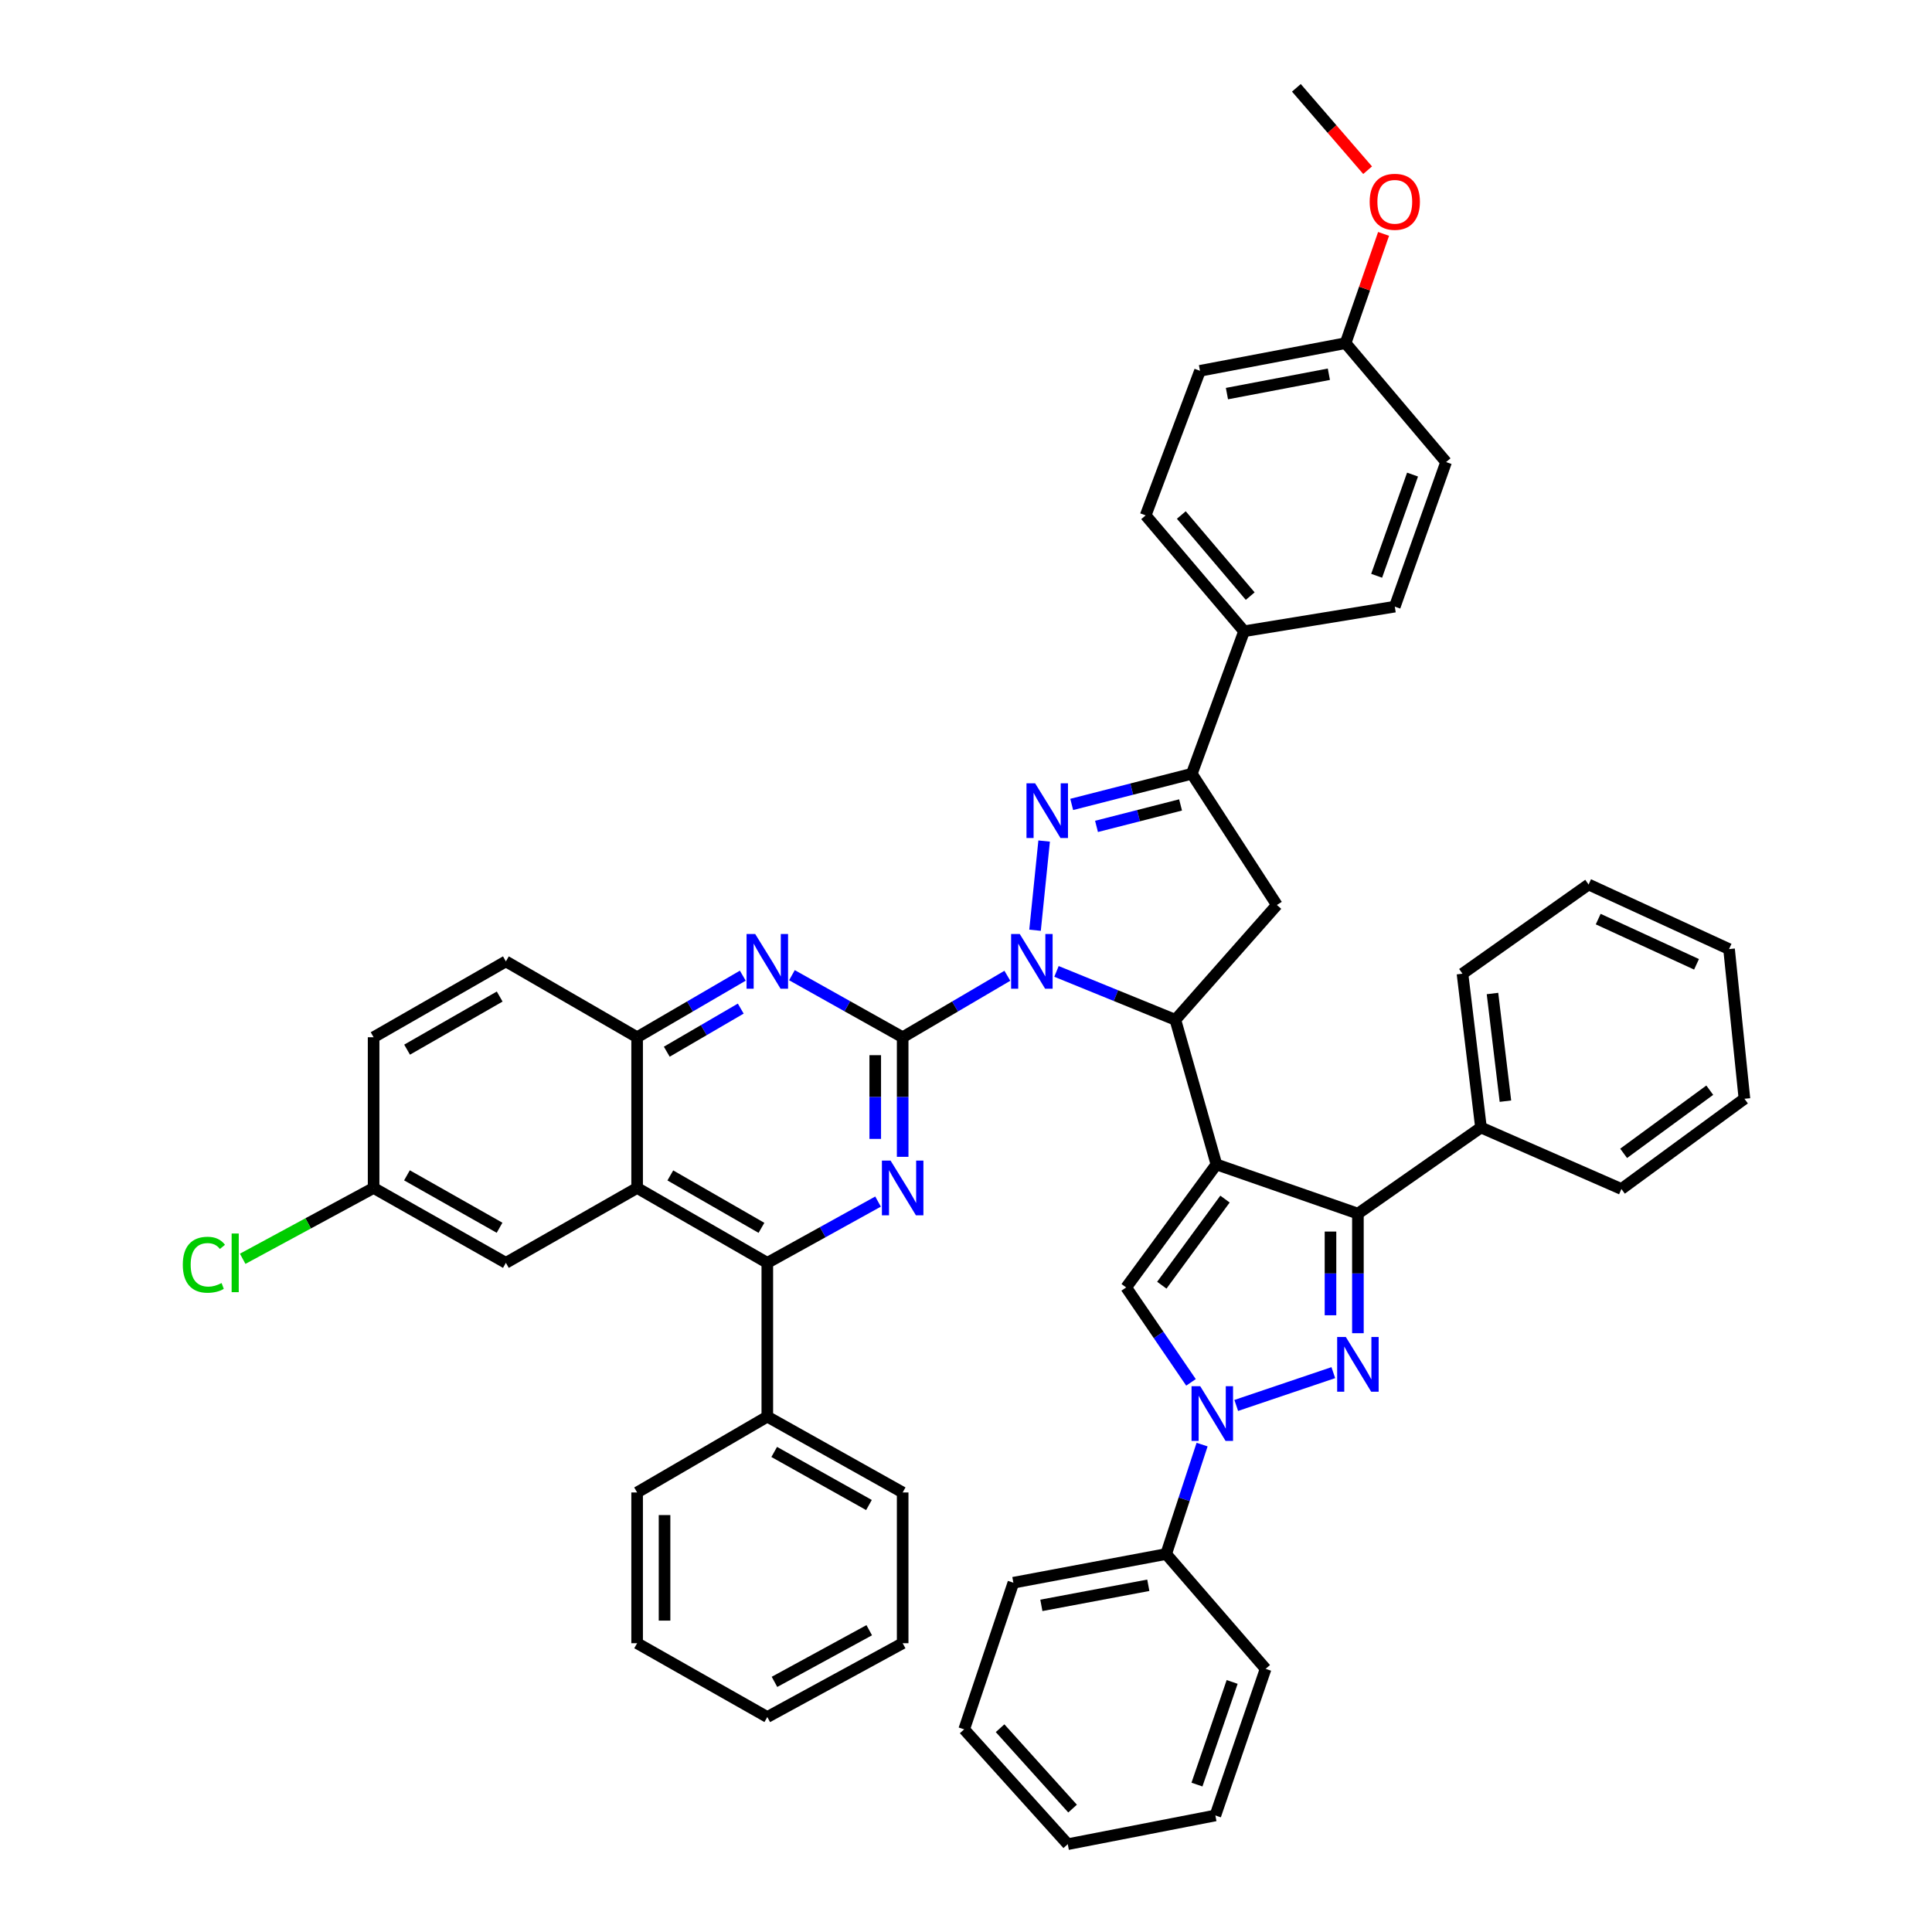 <?xml version='1.0' encoding='iso-8859-1'?>
<svg version='1.1' baseProfile='full'
              xmlns='http://www.w3.org/2000/svg'
                      xmlns:rdkit='http://www.rdkit.org/xml'
                      xmlns:xlink='http://www.w3.org/1999/xlink'
                  xml:space='preserve'
width='1000px' height='1000px' viewBox='0 0 1000 1000'>
<!-- END OF HEADER -->
<rect style='opacity:1.0;fill:#FFFFFF;stroke:none' width='1000' height='1000' x='0' y='0'> </rect>
<path class='bond-4' d='M 629.616,602.702 L 608.374,527.866' style='fill:none;fill-rule:evenodd;stroke:#000000;stroke-width:6px;stroke-linecap:butt;stroke-linejoin:miter;stroke-opacity:1' />
<path class='bond-5' d='M 629.616,602.702 L 702.852,628.17' style='fill:none;fill-rule:evenodd;stroke:#000000;stroke-width:6px;stroke-linecap:butt;stroke-linejoin:miter;stroke-opacity:1' />
<path class='bond-8' d='M 629.616,602.702 L 582.906,666.373' style='fill:none;fill-rule:evenodd;stroke:#000000;stroke-width:6px;stroke-linecap:butt;stroke-linejoin:miter;stroke-opacity:1' />
<path class='bond-8' d='M 634.053,620.648 L 601.356,665.218' style='fill:none;fill-rule:evenodd;stroke:#000000;stroke-width:6px;stroke-linecap:butt;stroke-linejoin:miter;stroke-opacity:1' />
<path class='bond-0' d='M 546.835,502.802 L 577.605,515.334' style='fill:none;fill-rule:evenodd;stroke:#0000FF;stroke-width:6px;stroke-linecap:butt;stroke-linejoin:miter;stroke-opacity:1' />
<path class='bond-0' d='M 577.605,515.334 L 608.374,527.866' style='fill:none;fill-rule:evenodd;stroke:#000000;stroke-width:6px;stroke-linecap:butt;stroke-linejoin:miter;stroke-opacity:1' />
<path class='bond-1' d='M 521.411,505.056 L 494.314,520.967' style='fill:none;fill-rule:evenodd;stroke:#0000FF;stroke-width:6px;stroke-linecap:butt;stroke-linejoin:miter;stroke-opacity:1' />
<path class='bond-1' d='M 494.314,520.967 L 467.217,536.878' style='fill:none;fill-rule:evenodd;stroke:#000000;stroke-width:6px;stroke-linecap:butt;stroke-linejoin:miter;stroke-opacity:1' />
<path class='bond-2' d='M 535.734,481.491 L 540.443,435.32' style='fill:none;fill-rule:evenodd;stroke:#0000FF;stroke-width:6px;stroke-linecap:butt;stroke-linejoin:miter;stroke-opacity:1' />
<path class='bond-7' d='M 467.217,536.878 L 467.217,567.826' style='fill:none;fill-rule:evenodd;stroke:#000000;stroke-width:6px;stroke-linecap:butt;stroke-linejoin:miter;stroke-opacity:1' />
<path class='bond-7' d='M 467.217,567.826 L 467.217,598.774' style='fill:none;fill-rule:evenodd;stroke:#0000FF;stroke-width:6px;stroke-linecap:butt;stroke-linejoin:miter;stroke-opacity:1' />
<path class='bond-7' d='M 453.024,546.162 L 453.024,567.826' style='fill:none;fill-rule:evenodd;stroke:#000000;stroke-width:6px;stroke-linecap:butt;stroke-linejoin:miter;stroke-opacity:1' />
<path class='bond-7' d='M 453.024,567.826 L 453.024,589.49' style='fill:none;fill-rule:evenodd;stroke:#0000FF;stroke-width:6px;stroke-linecap:butt;stroke-linejoin:miter;stroke-opacity:1' />
<path class='bond-9' d='M 467.217,536.878 L 438.562,520.817' style='fill:none;fill-rule:evenodd;stroke:#000000;stroke-width:6px;stroke-linecap:butt;stroke-linejoin:miter;stroke-opacity:1' />
<path class='bond-9' d='M 438.562,520.817 L 409.907,504.756' style='fill:none;fill-rule:evenodd;stroke:#0000FF;stroke-width:6px;stroke-linecap:butt;stroke-linejoin:miter;stroke-opacity:1' />
<path class='bond-47' d='M 554.716,416.37 L 585.795,408.435' style='fill:none;fill-rule:evenodd;stroke:#0000FF;stroke-width:6px;stroke-linecap:butt;stroke-linejoin:miter;stroke-opacity:1' />
<path class='bond-47' d='M 585.795,408.435 L 616.874,400.499' style='fill:none;fill-rule:evenodd;stroke:#000000;stroke-width:6px;stroke-linecap:butt;stroke-linejoin:miter;stroke-opacity:1' />
<path class='bond-47' d='M 567.551,427.741 L 589.306,422.186' style='fill:none;fill-rule:evenodd;stroke:#0000FF;stroke-width:6px;stroke-linecap:butt;stroke-linejoin:miter;stroke-opacity:1' />
<path class='bond-47' d='M 589.306,422.186 L 611.062,416.632' style='fill:none;fill-rule:evenodd;stroke:#000000;stroke-width:6px;stroke-linecap:butt;stroke-linejoin:miter;stroke-opacity:1' />
<path class='bond-3' d='M 702.852,690.066 L 702.852,659.118' style='fill:none;fill-rule:evenodd;stroke:#0000FF;stroke-width:6px;stroke-linecap:butt;stroke-linejoin:miter;stroke-opacity:1' />
<path class='bond-3' d='M 702.852,659.118 L 702.852,628.17' style='fill:none;fill-rule:evenodd;stroke:#000000;stroke-width:6px;stroke-linecap:butt;stroke-linejoin:miter;stroke-opacity:1' />
<path class='bond-3' d='M 688.659,680.782 L 688.659,659.118' style='fill:none;fill-rule:evenodd;stroke:#0000FF;stroke-width:6px;stroke-linecap:butt;stroke-linejoin:miter;stroke-opacity:1' />
<path class='bond-3' d='M 688.659,659.118 L 688.659,637.455' style='fill:none;fill-rule:evenodd;stroke:#000000;stroke-width:6px;stroke-linecap:butt;stroke-linejoin:miter;stroke-opacity:1' />
<path class='bond-46' d='M 690.123,710.478 L 639.873,727.457' style='fill:none;fill-rule:evenodd;stroke:#0000FF;stroke-width:6px;stroke-linecap:butt;stroke-linejoin:miter;stroke-opacity:1' />
<path class='bond-13' d='M 608.374,527.866 L 660.92,468.421' style='fill:none;fill-rule:evenodd;stroke:#000000;stroke-width:6px;stroke-linecap:butt;stroke-linejoin:miter;stroke-opacity:1' />
<path class='bond-18' d='M 702.852,628.17 L 766.547,583.597' style='fill:none;fill-rule:evenodd;stroke:#000000;stroke-width:6px;stroke-linecap:butt;stroke-linejoin:miter;stroke-opacity:1' />
<path class='bond-6' d='M 616.46,715.509 L 599.683,690.941' style='fill:none;fill-rule:evenodd;stroke:#0000FF;stroke-width:6px;stroke-linecap:butt;stroke-linejoin:miter;stroke-opacity:1' />
<path class='bond-6' d='M 599.683,690.941 L 582.906,666.373' style='fill:none;fill-rule:evenodd;stroke:#000000;stroke-width:6px;stroke-linecap:butt;stroke-linejoin:miter;stroke-opacity:1' />
<path class='bond-17' d='M 622.202,747.718 L 612.903,776.039' style='fill:none;fill-rule:evenodd;stroke:#0000FF;stroke-width:6px;stroke-linecap:butt;stroke-linejoin:miter;stroke-opacity:1' />
<path class='bond-17' d='M 612.903,776.039 L 603.604,804.36' style='fill:none;fill-rule:evenodd;stroke:#000000;stroke-width:6px;stroke-linecap:butt;stroke-linejoin:miter;stroke-opacity:1' />
<path class='bond-11' d='M 454.476,621.934 L 425.817,637.79' style='fill:none;fill-rule:evenodd;stroke:#0000FF;stroke-width:6px;stroke-linecap:butt;stroke-linejoin:miter;stroke-opacity:1' />
<path class='bond-11' d='M 425.817,637.79 L 397.159,653.647' style='fill:none;fill-rule:evenodd;stroke:#000000;stroke-width:6px;stroke-linecap:butt;stroke-linejoin:miter;stroke-opacity:1' />
<path class='bond-14' d='M 384.469,505.006 L 357.122,520.942' style='fill:none;fill-rule:evenodd;stroke:#0000FF;stroke-width:6px;stroke-linecap:butt;stroke-linejoin:miter;stroke-opacity:1' />
<path class='bond-14' d='M 357.122,520.942 L 329.774,536.878' style='fill:none;fill-rule:evenodd;stroke:#000000;stroke-width:6px;stroke-linecap:butt;stroke-linejoin:miter;stroke-opacity:1' />
<path class='bond-14' d='M 383.411,522.049 L 364.268,533.205' style='fill:none;fill-rule:evenodd;stroke:#0000FF;stroke-width:6px;stroke-linecap:butt;stroke-linejoin:miter;stroke-opacity:1' />
<path class='bond-14' d='M 364.268,533.205 L 345.124,544.36' style='fill:none;fill-rule:evenodd;stroke:#000000;stroke-width:6px;stroke-linecap:butt;stroke-linejoin:miter;stroke-opacity:1' />
<path class='bond-10' d='M 616.874,400.499 L 660.92,468.421' style='fill:none;fill-rule:evenodd;stroke:#000000;stroke-width:6px;stroke-linecap:butt;stroke-linejoin:miter;stroke-opacity:1' />
<path class='bond-15' d='M 616.874,400.499 L 643.928,326.735' style='fill:none;fill-rule:evenodd;stroke:#000000;stroke-width:6px;stroke-linecap:butt;stroke-linejoin:miter;stroke-opacity:1' />
<path class='bond-19' d='M 397.159,653.647 L 397.159,733.253' style='fill:none;fill-rule:evenodd;stroke:#000000;stroke-width:6px;stroke-linecap:butt;stroke-linejoin:miter;stroke-opacity:1' />
<path class='bond-51' d='M 397.159,653.647 L 329.774,614.884' style='fill:none;fill-rule:evenodd;stroke:#000000;stroke-width:6px;stroke-linecap:butt;stroke-linejoin:miter;stroke-opacity:1' />
<path class='bond-51' d='M 394.128,635.53 L 346.959,608.396' style='fill:none;fill-rule:evenodd;stroke:#000000;stroke-width:6px;stroke-linecap:butt;stroke-linejoin:miter;stroke-opacity:1' />
<path class='bond-12' d='M 329.774,614.884 L 329.774,536.878' style='fill:none;fill-rule:evenodd;stroke:#000000;stroke-width:6px;stroke-linecap:butt;stroke-linejoin:miter;stroke-opacity:1' />
<path class='bond-16' d='M 329.774,614.884 L 261.845,653.647' style='fill:none;fill-rule:evenodd;stroke:#000000;stroke-width:6px;stroke-linecap:butt;stroke-linejoin:miter;stroke-opacity:1' />
<path class='bond-20' d='M 329.774,536.878 L 261.845,497.611' style='fill:none;fill-rule:evenodd;stroke:#000000;stroke-width:6px;stroke-linecap:butt;stroke-linejoin:miter;stroke-opacity:1' />
<path class='bond-21' d='M 643.928,326.735 L 592.991,266.762' style='fill:none;fill-rule:evenodd;stroke:#000000;stroke-width:6px;stroke-linecap:butt;stroke-linejoin:miter;stroke-opacity:1' />
<path class='bond-21' d='M 647.105,308.552 L 611.449,266.57' style='fill:none;fill-rule:evenodd;stroke:#000000;stroke-width:6px;stroke-linecap:butt;stroke-linejoin:miter;stroke-opacity:1' />
<path class='bond-22' d='M 643.928,326.735 L 721.942,313.993' style='fill:none;fill-rule:evenodd;stroke:#000000;stroke-width:6px;stroke-linecap:butt;stroke-linejoin:miter;stroke-opacity:1' />
<path class='bond-52' d='M 261.845,653.647 L 193.38,614.884' style='fill:none;fill-rule:evenodd;stroke:#000000;stroke-width:6px;stroke-linecap:butt;stroke-linejoin:miter;stroke-opacity:1' />
<path class='bond-52' d='M 258.568,635.481 L 210.642,608.348' style='fill:none;fill-rule:evenodd;stroke:#000000;stroke-width:6px;stroke-linecap:butt;stroke-linejoin:miter;stroke-opacity:1' />
<path class='bond-30' d='M 603.604,804.36 L 524.525,819.216' style='fill:none;fill-rule:evenodd;stroke:#000000;stroke-width:6px;stroke-linecap:butt;stroke-linejoin:miter;stroke-opacity:1' />
<path class='bond-30' d='M 594.362,820.538 L 539.007,830.936' style='fill:none;fill-rule:evenodd;stroke:#000000;stroke-width:6px;stroke-linecap:butt;stroke-linejoin:miter;stroke-opacity:1' />
<path class='bond-31' d='M 603.604,804.36 L 655.085,863.789' style='fill:none;fill-rule:evenodd;stroke:#000000;stroke-width:6px;stroke-linecap:butt;stroke-linejoin:miter;stroke-opacity:1' />
<path class='bond-32' d='M 766.547,583.597 L 756.982,503.99' style='fill:none;fill-rule:evenodd;stroke:#000000;stroke-width:6px;stroke-linecap:butt;stroke-linejoin:miter;stroke-opacity:1' />
<path class='bond-32' d='M 779.204,569.962 L 772.509,514.238' style='fill:none;fill-rule:evenodd;stroke:#000000;stroke-width:6px;stroke-linecap:butt;stroke-linejoin:miter;stroke-opacity:1' />
<path class='bond-33' d='M 766.547,583.597 L 839.239,615.428' style='fill:none;fill-rule:evenodd;stroke:#000000;stroke-width:6px;stroke-linecap:butt;stroke-linejoin:miter;stroke-opacity:1' />
<path class='bond-34' d='M 397.159,733.253 L 467.217,772.497' style='fill:none;fill-rule:evenodd;stroke:#000000;stroke-width:6px;stroke-linecap:butt;stroke-linejoin:miter;stroke-opacity:1' />
<path class='bond-34' d='M 400.732,751.523 L 449.772,778.993' style='fill:none;fill-rule:evenodd;stroke:#000000;stroke-width:6px;stroke-linecap:butt;stroke-linejoin:miter;stroke-opacity:1' />
<path class='bond-35' d='M 397.159,733.253 L 329.774,772.497' style='fill:none;fill-rule:evenodd;stroke:#000000;stroke-width:6px;stroke-linecap:butt;stroke-linejoin:miter;stroke-opacity:1' />
<path class='bond-25' d='M 261.845,497.611 L 193.38,536.878' style='fill:none;fill-rule:evenodd;stroke:#000000;stroke-width:6px;stroke-linecap:butt;stroke-linejoin:miter;stroke-opacity:1' />
<path class='bond-25' d='M 258.637,515.813 L 210.711,543.3' style='fill:none;fill-rule:evenodd;stroke:#000000;stroke-width:6px;stroke-linecap:butt;stroke-linejoin:miter;stroke-opacity:1' />
<path class='bond-27' d='M 592.991,266.762 L 621.108,191.934' style='fill:none;fill-rule:evenodd;stroke:#000000;stroke-width:6px;stroke-linecap:butt;stroke-linejoin:miter;stroke-opacity:1' />
<path class='bond-26' d='M 721.942,313.993 L 748.49,239.165' style='fill:none;fill-rule:evenodd;stroke:#000000;stroke-width:6px;stroke-linecap:butt;stroke-linejoin:miter;stroke-opacity:1' />
<path class='bond-26' d='M 712.548,298.023 L 731.132,245.643' style='fill:none;fill-rule:evenodd;stroke:#000000;stroke-width:6px;stroke-linecap:butt;stroke-linejoin:miter;stroke-opacity:1' />
<path class='bond-23' d='M 193.38,614.884 L 193.38,536.878' style='fill:none;fill-rule:evenodd;stroke:#000000;stroke-width:6px;stroke-linecap:butt;stroke-linejoin:miter;stroke-opacity:1' />
<path class='bond-28' d='M 193.38,614.884 L 159.497,633.217' style='fill:none;fill-rule:evenodd;stroke:#000000;stroke-width:6px;stroke-linecap:butt;stroke-linejoin:miter;stroke-opacity:1' />
<path class='bond-28' d='M 159.497,633.217 L 125.613,651.549' style='fill:none;fill-rule:evenodd;stroke:#00CC00;stroke-width:6px;stroke-linecap:butt;stroke-linejoin:miter;stroke-opacity:1' />
<path class='bond-24' d='M 696.473,177.615 L 748.49,239.165' style='fill:none;fill-rule:evenodd;stroke:#000000;stroke-width:6px;stroke-linecap:butt;stroke-linejoin:miter;stroke-opacity:1' />
<path class='bond-29' d='M 696.473,177.615 L 706.304,149.338' style='fill:none;fill-rule:evenodd;stroke:#000000;stroke-width:6px;stroke-linecap:butt;stroke-linejoin:miter;stroke-opacity:1' />
<path class='bond-29' d='M 706.304,149.338 L 716.136,121.062' style='fill:none;fill-rule:evenodd;stroke:#FF0000;stroke-width:6px;stroke-linecap:butt;stroke-linejoin:miter;stroke-opacity:1' />
<path class='bond-50' d='M 696.473,177.615 L 621.108,191.934' style='fill:none;fill-rule:evenodd;stroke:#000000;stroke-width:6px;stroke-linecap:butt;stroke-linejoin:miter;stroke-opacity:1' />
<path class='bond-50' d='M 687.818,193.706 L 635.062,203.729' style='fill:none;fill-rule:evenodd;stroke:#000000;stroke-width:6px;stroke-linecap:butt;stroke-linejoin:miter;stroke-opacity:1' />
<path class='bond-36' d='M 707.876,88.096 L 689.44,66.775' style='fill:none;fill-rule:evenodd;stroke:#FF0000;stroke-width:6px;stroke-linecap:butt;stroke-linejoin:miter;stroke-opacity:1' />
<path class='bond-36' d='M 689.44,66.775 L 671.005,45.455' style='fill:none;fill-rule:evenodd;stroke:#000000;stroke-width:6px;stroke-linecap:butt;stroke-linejoin:miter;stroke-opacity:1' />
<path class='bond-37' d='M 524.525,819.216 L 499.057,895.108' style='fill:none;fill-rule:evenodd;stroke:#000000;stroke-width:6px;stroke-linecap:butt;stroke-linejoin:miter;stroke-opacity:1' />
<path class='bond-40' d='M 655.085,863.789 L 629.072,939.682' style='fill:none;fill-rule:evenodd;stroke:#000000;stroke-width:6px;stroke-linecap:butt;stroke-linejoin:miter;stroke-opacity:1' />
<path class='bond-40' d='M 637.757,870.571 L 619.548,923.696' style='fill:none;fill-rule:evenodd;stroke:#000000;stroke-width:6px;stroke-linecap:butt;stroke-linejoin:miter;stroke-opacity:1' />
<path class='bond-39' d='M 756.982,503.99 L 822.254,457.815' style='fill:none;fill-rule:evenodd;stroke:#000000;stroke-width:6px;stroke-linecap:butt;stroke-linejoin:miter;stroke-opacity:1' />
<path class='bond-38' d='M 839.239,615.428 L 902.918,568.718' style='fill:none;fill-rule:evenodd;stroke:#000000;stroke-width:6px;stroke-linecap:butt;stroke-linejoin:miter;stroke-opacity:1' />
<path class='bond-38' d='M 840.396,596.977 L 884.971,564.28' style='fill:none;fill-rule:evenodd;stroke:#000000;stroke-width:6px;stroke-linecap:butt;stroke-linejoin:miter;stroke-opacity:1' />
<path class='bond-42' d='M 467.217,772.497 L 467.217,850.527' style='fill:none;fill-rule:evenodd;stroke:#000000;stroke-width:6px;stroke-linecap:butt;stroke-linejoin:miter;stroke-opacity:1' />
<path class='bond-41' d='M 329.774,772.497 L 329.774,850.527' style='fill:none;fill-rule:evenodd;stroke:#000000;stroke-width:6px;stroke-linecap:butt;stroke-linejoin:miter;stroke-opacity:1' />
<path class='bond-41' d='M 343.967,784.201 L 343.967,838.822' style='fill:none;fill-rule:evenodd;stroke:#000000;stroke-width:6px;stroke-linecap:butt;stroke-linejoin:miter;stroke-opacity:1' />
<path class='bond-49' d='M 499.057,895.108 L 552.667,954.545' style='fill:none;fill-rule:evenodd;stroke:#000000;stroke-width:6px;stroke-linecap:butt;stroke-linejoin:miter;stroke-opacity:1' />
<path class='bond-49' d='M 517.638,894.518 L 555.165,936.124' style='fill:none;fill-rule:evenodd;stroke:#000000;stroke-width:6px;stroke-linecap:butt;stroke-linejoin:miter;stroke-opacity:1' />
<path class='bond-44' d='M 902.918,568.718 L 894.954,491.248' style='fill:none;fill-rule:evenodd;stroke:#000000;stroke-width:6px;stroke-linecap:butt;stroke-linejoin:miter;stroke-opacity:1' />
<path class='bond-48' d='M 822.254,457.815 L 894.954,491.248' style='fill:none;fill-rule:evenodd;stroke:#000000;stroke-width:6px;stroke-linecap:butt;stroke-linejoin:miter;stroke-opacity:1' />
<path class='bond-48' d='M 827.229,475.725 L 878.119,499.128' style='fill:none;fill-rule:evenodd;stroke:#000000;stroke-width:6px;stroke-linecap:butt;stroke-linejoin:miter;stroke-opacity:1' />
<path class='bond-45' d='M 629.072,939.682 L 552.667,954.545' style='fill:none;fill-rule:evenodd;stroke:#000000;stroke-width:6px;stroke-linecap:butt;stroke-linejoin:miter;stroke-opacity:1' />
<path class='bond-43' d='M 329.774,850.527 L 397.159,888.73' style='fill:none;fill-rule:evenodd;stroke:#000000;stroke-width:6px;stroke-linecap:butt;stroke-linejoin:miter;stroke-opacity:1' />
<path class='bond-53' d='M 467.217,850.527 L 397.159,888.73' style='fill:none;fill-rule:evenodd;stroke:#000000;stroke-width:6px;stroke-linecap:butt;stroke-linejoin:miter;stroke-opacity:1' />
<path class='bond-53' d='M 449.914,843.796 L 400.873,870.538' style='fill:none;fill-rule:evenodd;stroke:#000000;stroke-width:6px;stroke-linecap:butt;stroke-linejoin:miter;stroke-opacity:1' />
<path  class='atom-1' d='M 527.83 483.451
L 537.11 498.451
Q 538.03 499.931, 539.51 502.611
Q 540.99 505.291, 541.07 505.451
L 541.07 483.451
L 544.83 483.451
L 544.83 511.771
L 540.95 511.771
L 530.99 495.371
Q 529.83 493.451, 528.59 491.251
Q 527.39 489.051, 527.03 488.371
L 527.03 511.771
L 523.35 511.771
L 523.35 483.451
L 527.83 483.451
' fill='#0000FF'/>
<path  class='atom-3' d='M 535.786 405.445
L 545.066 420.445
Q 545.986 421.925, 547.466 424.605
Q 548.946 427.285, 549.026 427.445
L 549.026 405.445
L 552.786 405.445
L 552.786 433.765
L 548.906 433.765
L 538.946 417.365
Q 537.786 415.445, 536.546 413.245
Q 535.346 411.045, 534.986 410.365
L 534.986 433.765
L 531.306 433.765
L 531.306 405.445
L 535.786 405.445
' fill='#0000FF'/>
<path  class='atom-4' d='M 696.592 692.016
L 705.872 707.016
Q 706.792 708.496, 708.272 711.176
Q 709.752 713.856, 709.832 714.016
L 709.832 692.016
L 713.592 692.016
L 713.592 720.336
L 709.712 720.336
L 699.752 703.936
Q 698.592 702.016, 697.352 699.816
Q 696.152 697.616, 695.792 696.936
L 695.792 720.336
L 692.112 720.336
L 692.112 692.016
L 696.592 692.016
' fill='#0000FF'/>
<path  class='atom-7' d='M 621.22 717.485
L 630.5 732.485
Q 631.42 733.965, 632.9 736.645
Q 634.38 739.325, 634.46 739.485
L 634.46 717.485
L 638.22 717.485
L 638.22 745.805
L 634.34 745.805
L 624.38 729.405
Q 623.22 727.485, 621.98 725.285
Q 620.78 723.085, 620.42 722.405
L 620.42 745.805
L 616.74 745.805
L 616.74 717.485
L 621.22 717.485
' fill='#0000FF'/>
<path  class='atom-8' d='M 460.957 600.724
L 470.237 615.724
Q 471.157 617.204, 472.637 619.884
Q 474.117 622.564, 474.197 622.724
L 474.197 600.724
L 477.957 600.724
L 477.957 629.044
L 474.077 629.044
L 464.117 612.644
Q 462.957 610.724, 461.717 608.524
Q 460.517 606.324, 460.157 605.644
L 460.157 629.044
L 456.477 629.044
L 456.477 600.724
L 460.957 600.724
' fill='#0000FF'/>
<path  class='atom-10' d='M 390.899 483.451
L 400.179 498.451
Q 401.099 499.931, 402.579 502.611
Q 404.059 505.291, 404.139 505.451
L 404.139 483.451
L 407.899 483.451
L 407.899 511.771
L 404.019 511.771
L 394.059 495.371
Q 392.899 493.451, 391.659 491.251
Q 390.459 489.051, 390.099 488.371
L 390.099 511.771
L 386.419 511.771
L 386.419 483.451
L 390.899 483.451
' fill='#0000FF'/>
<path  class='atom-29' d='M 94.617 654.627
Q 94.617 647.587, 97.897 643.907
Q 101.217 640.187, 107.497 640.187
Q 113.337 640.187, 116.457 644.307
L 113.817 646.467
Q 111.537 643.467, 107.497 643.467
Q 103.217 643.467, 100.937 646.347
Q 98.697 649.187, 98.697 654.627
Q 98.697 660.227, 101.017 663.107
Q 103.377 665.987, 107.937 665.987
Q 111.057 665.987, 114.697 664.107
L 115.817 667.107
Q 114.337 668.067, 112.097 668.627
Q 109.857 669.187, 107.377 669.187
Q 101.217 669.187, 97.897 665.427
Q 94.617 661.667, 94.617 654.627
' fill='#00CC00'/>
<path  class='atom-29' d='M 119.897 638.467
L 123.577 638.467
L 123.577 668.827
L 119.897 668.827
L 119.897 638.467
' fill='#00CC00'/>
<path  class='atom-30' d='M 708.942 104.443
Q 708.942 97.643, 712.302 93.843
Q 715.662 90.043, 721.942 90.043
Q 728.222 90.043, 731.582 93.843
Q 734.942 97.643, 734.942 104.443
Q 734.942 111.323, 731.542 115.243
Q 728.142 119.123, 721.942 119.123
Q 715.702 119.123, 712.302 115.243
Q 708.942 111.363, 708.942 104.443
M 721.942 115.923
Q 726.262 115.923, 728.582 113.043
Q 730.942 110.123, 730.942 104.443
Q 730.942 98.883, 728.582 96.083
Q 726.262 93.243, 721.942 93.243
Q 717.622 93.243, 715.262 96.043
Q 712.942 98.843, 712.942 104.443
Q 712.942 110.163, 715.262 113.043
Q 717.622 115.923, 721.942 115.923
' fill='#FF0000'/>
</svg>
